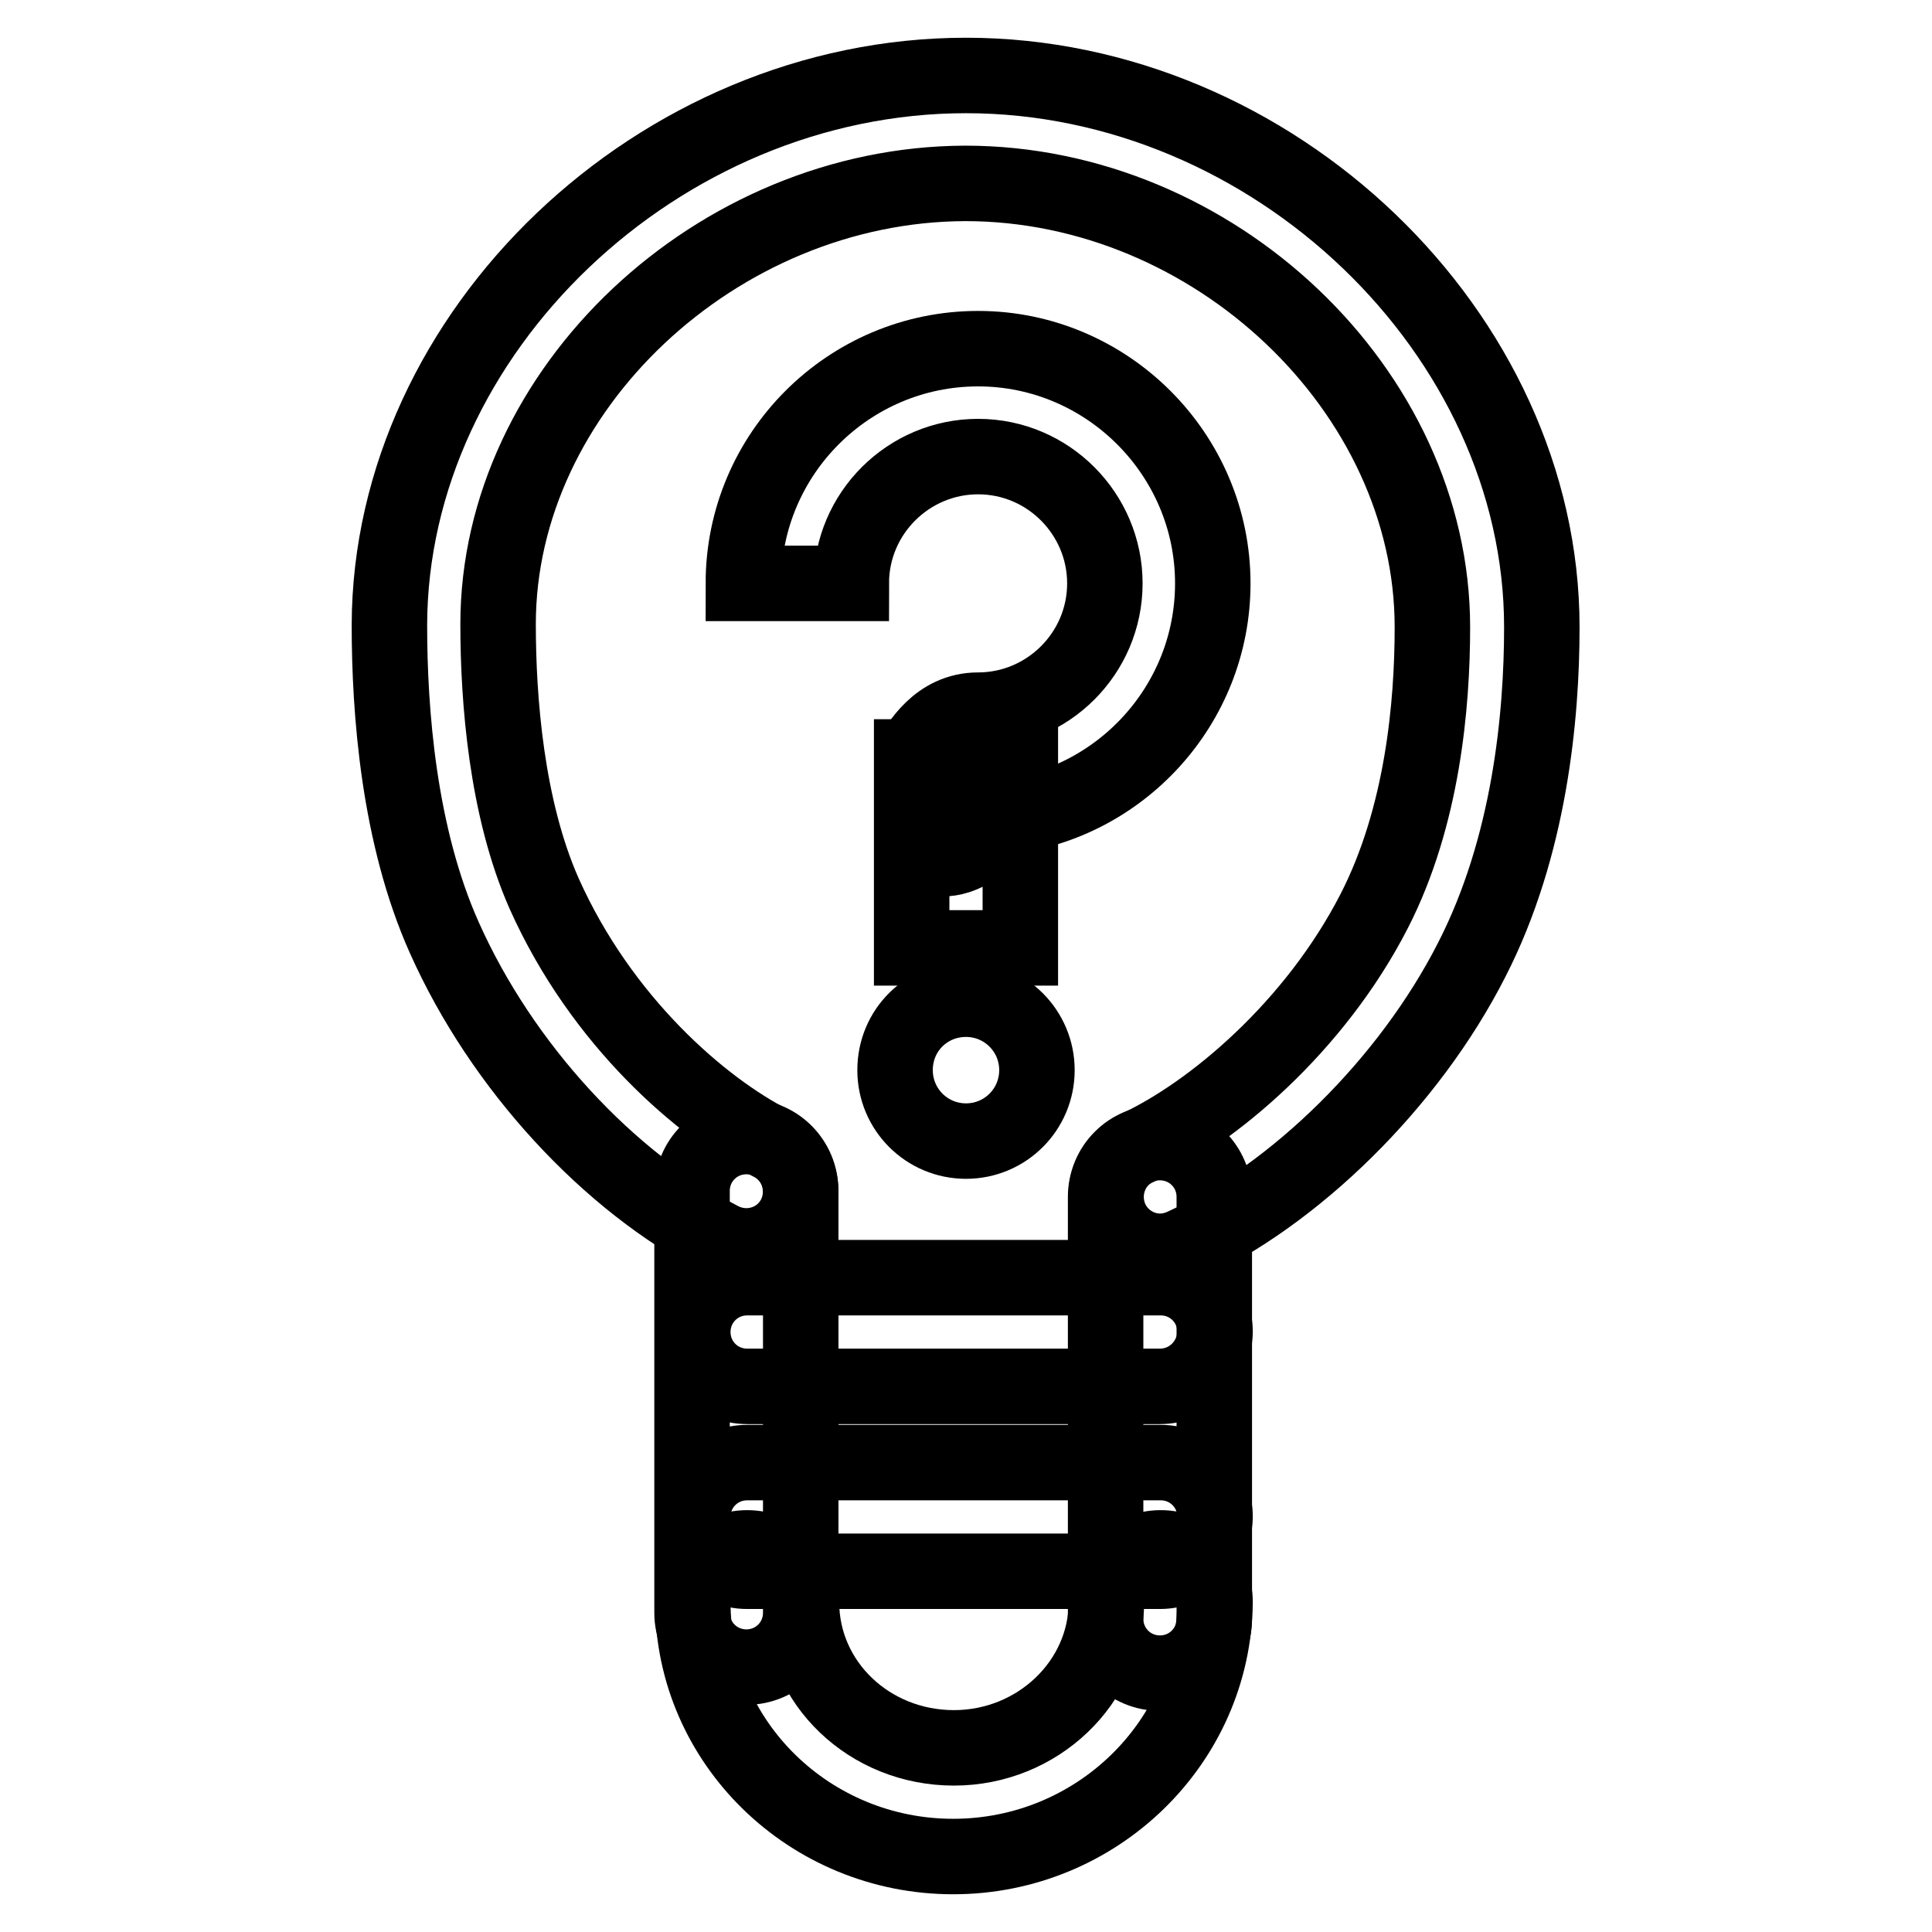 <?xml version="1.0" encoding="utf-8"?>
<!-- Svg Vector Icons : http://www.onlinewebfonts.com/icon -->
<!DOCTYPE svg PUBLIC "-//W3C//DTD SVG 1.1//EN" "http://www.w3.org/Graphics/SVG/1.1/DTD/svg11.dtd">
<svg version="1.1" xmlns="http://www.w3.org/2000/svg" xmlns:xlink="http://www.w3.org/1999/xlink" x="0px" y="0px" viewBox="0 0 256 256" enable-background="new 0 0 256 256" xml:space="preserve">
<g><g><path stroke-width="10" fill-opacity="0" stroke="#000000"  d="M153.7,165.8c-2.7,0-5.3-1.6-6.5-4.2c-1.6-3.6-0.1-7.9,3.5-9.5c9.9-4.6,23.5-16,31.4-31.4c6.4-12.5,7.7-27.3,7.7-37.6c0-31.3-28.9-58.8-61.9-58.8C95,24.4,66,51.6,66,82.7c0,10,1.1,24.4,6.1,35.7c7.6,17,20.9,28.4,30.1,33.1c3.5,1.8,4.9,6.1,3.1,9.7c-1.8,3.5-6.1,4.9-9.7,3.1c-15-7.7-29.1-23-36.7-40c-6.1-13.6-7.3-30.1-7.3-41.5C51.7,44,87.3,10,128,10c40.7,0,76.3,34.2,76.3,73.1c0,11.8-1.6,29.1-9.3,44.1c-8.3,16.3-23.4,31.1-38.2,37.9C155.7,165.6,154.7,165.8,153.7,165.8z"/><path stroke-width="10" fill-opacity="0" stroke="#000000"  d="M98.9,220.9c-4,0-7.2-3.2-7.2-7.2v-55.9c0-4,3.2-7.2,7.2-7.2c4,0,7.2,3.2,7.2,7.2v55.9C106.1,217.7,102.9,220.9,98.9,220.9z"/><path stroke-width="10" fill-opacity="0" stroke="#000000"  d="M153.7,221.7c-4,0-7.2-3.2-7.2-7.2v-55.9c0-4,3.2-7.2,7.2-7.2c4,0,7.2,3.2,7.2,7.2v55.9C160.9,218.5,157.7,221.7,153.7,221.7z"/><path stroke-width="10" fill-opacity="0" stroke="#000000"  d="M126.3,246c-19,0-34.5-15.1-34.5-33.7c0-4,3.2-7.2,7.2-7.2c4,0,7.2,3.2,7.2,7.2c0,10.7,9,19.3,20.2,19.3c11.1,0,20.2-8.7,20.2-19.3c0-4,3.2-7.2,7.2-7.2c4,0,7.2,3.2,7.2,7.2C160.8,230.9,145.3,246,126.3,246z"/><path stroke-width="10" fill-opacity="0" stroke="#000000"  d="M153.7,208.2H99c-4,0-7.2-3.2-7.2-7.2c0-4,3.2-7.2,7.2-7.2h54.8c4,0,7.2,3.2,7.2,7.2C160.9,205,157.7,208.2,153.7,208.2z"/><path stroke-width="10" fill-opacity="0" stroke="#000000"  d="M153.7,183.7H99c-4,0-7.2-3.2-7.2-7.2c0-4,3.2-7.2,7.2-7.2h54.8c4,0,7.2,3.2,7.2,7.2C160.9,180.5,157.7,183.7,153.7,183.7z"/><path stroke-width="10" fill-opacity="0" stroke="#000000"  d="M124.7,113.8c-0.8,0-1.7-0.1-2.6-0.4l2.9-9.6c-2.8-0.8-4.1-3.6-4.9-2.4c0.2-0.2,0.3-0.6,0.5-0.8c1.1-1.9,3.7-6.5,9-6.5c9.2,0,16.8-7.5,16.8-16.8c0-9.2-7.5-16.8-16.8-16.8c-9.2,0-16.8,7.5-16.8,16.8H98.5c0-17.2,14-31.1,31.1-31.1s31.1,14,31.1,31.1c0,16.1-12.3,29.4-28,31C130.5,111.9,127.8,113.8,124.7,113.8z"/><path stroke-width="10" fill-opacity="0" stroke="#000000"  d="M120.8,100.3h14.4v25.3h-14.4V100.3z"/><path stroke-width="10" fill-opacity="0" stroke="#000000"  d="M118.6,141.8c0,5.2,4.2,9.4,9.4,9.4s9.4-4.2,9.4-9.4s-4.2-9.4-9.4-9.4S118.6,136.5,118.6,141.8z"/></g></g>
</svg>